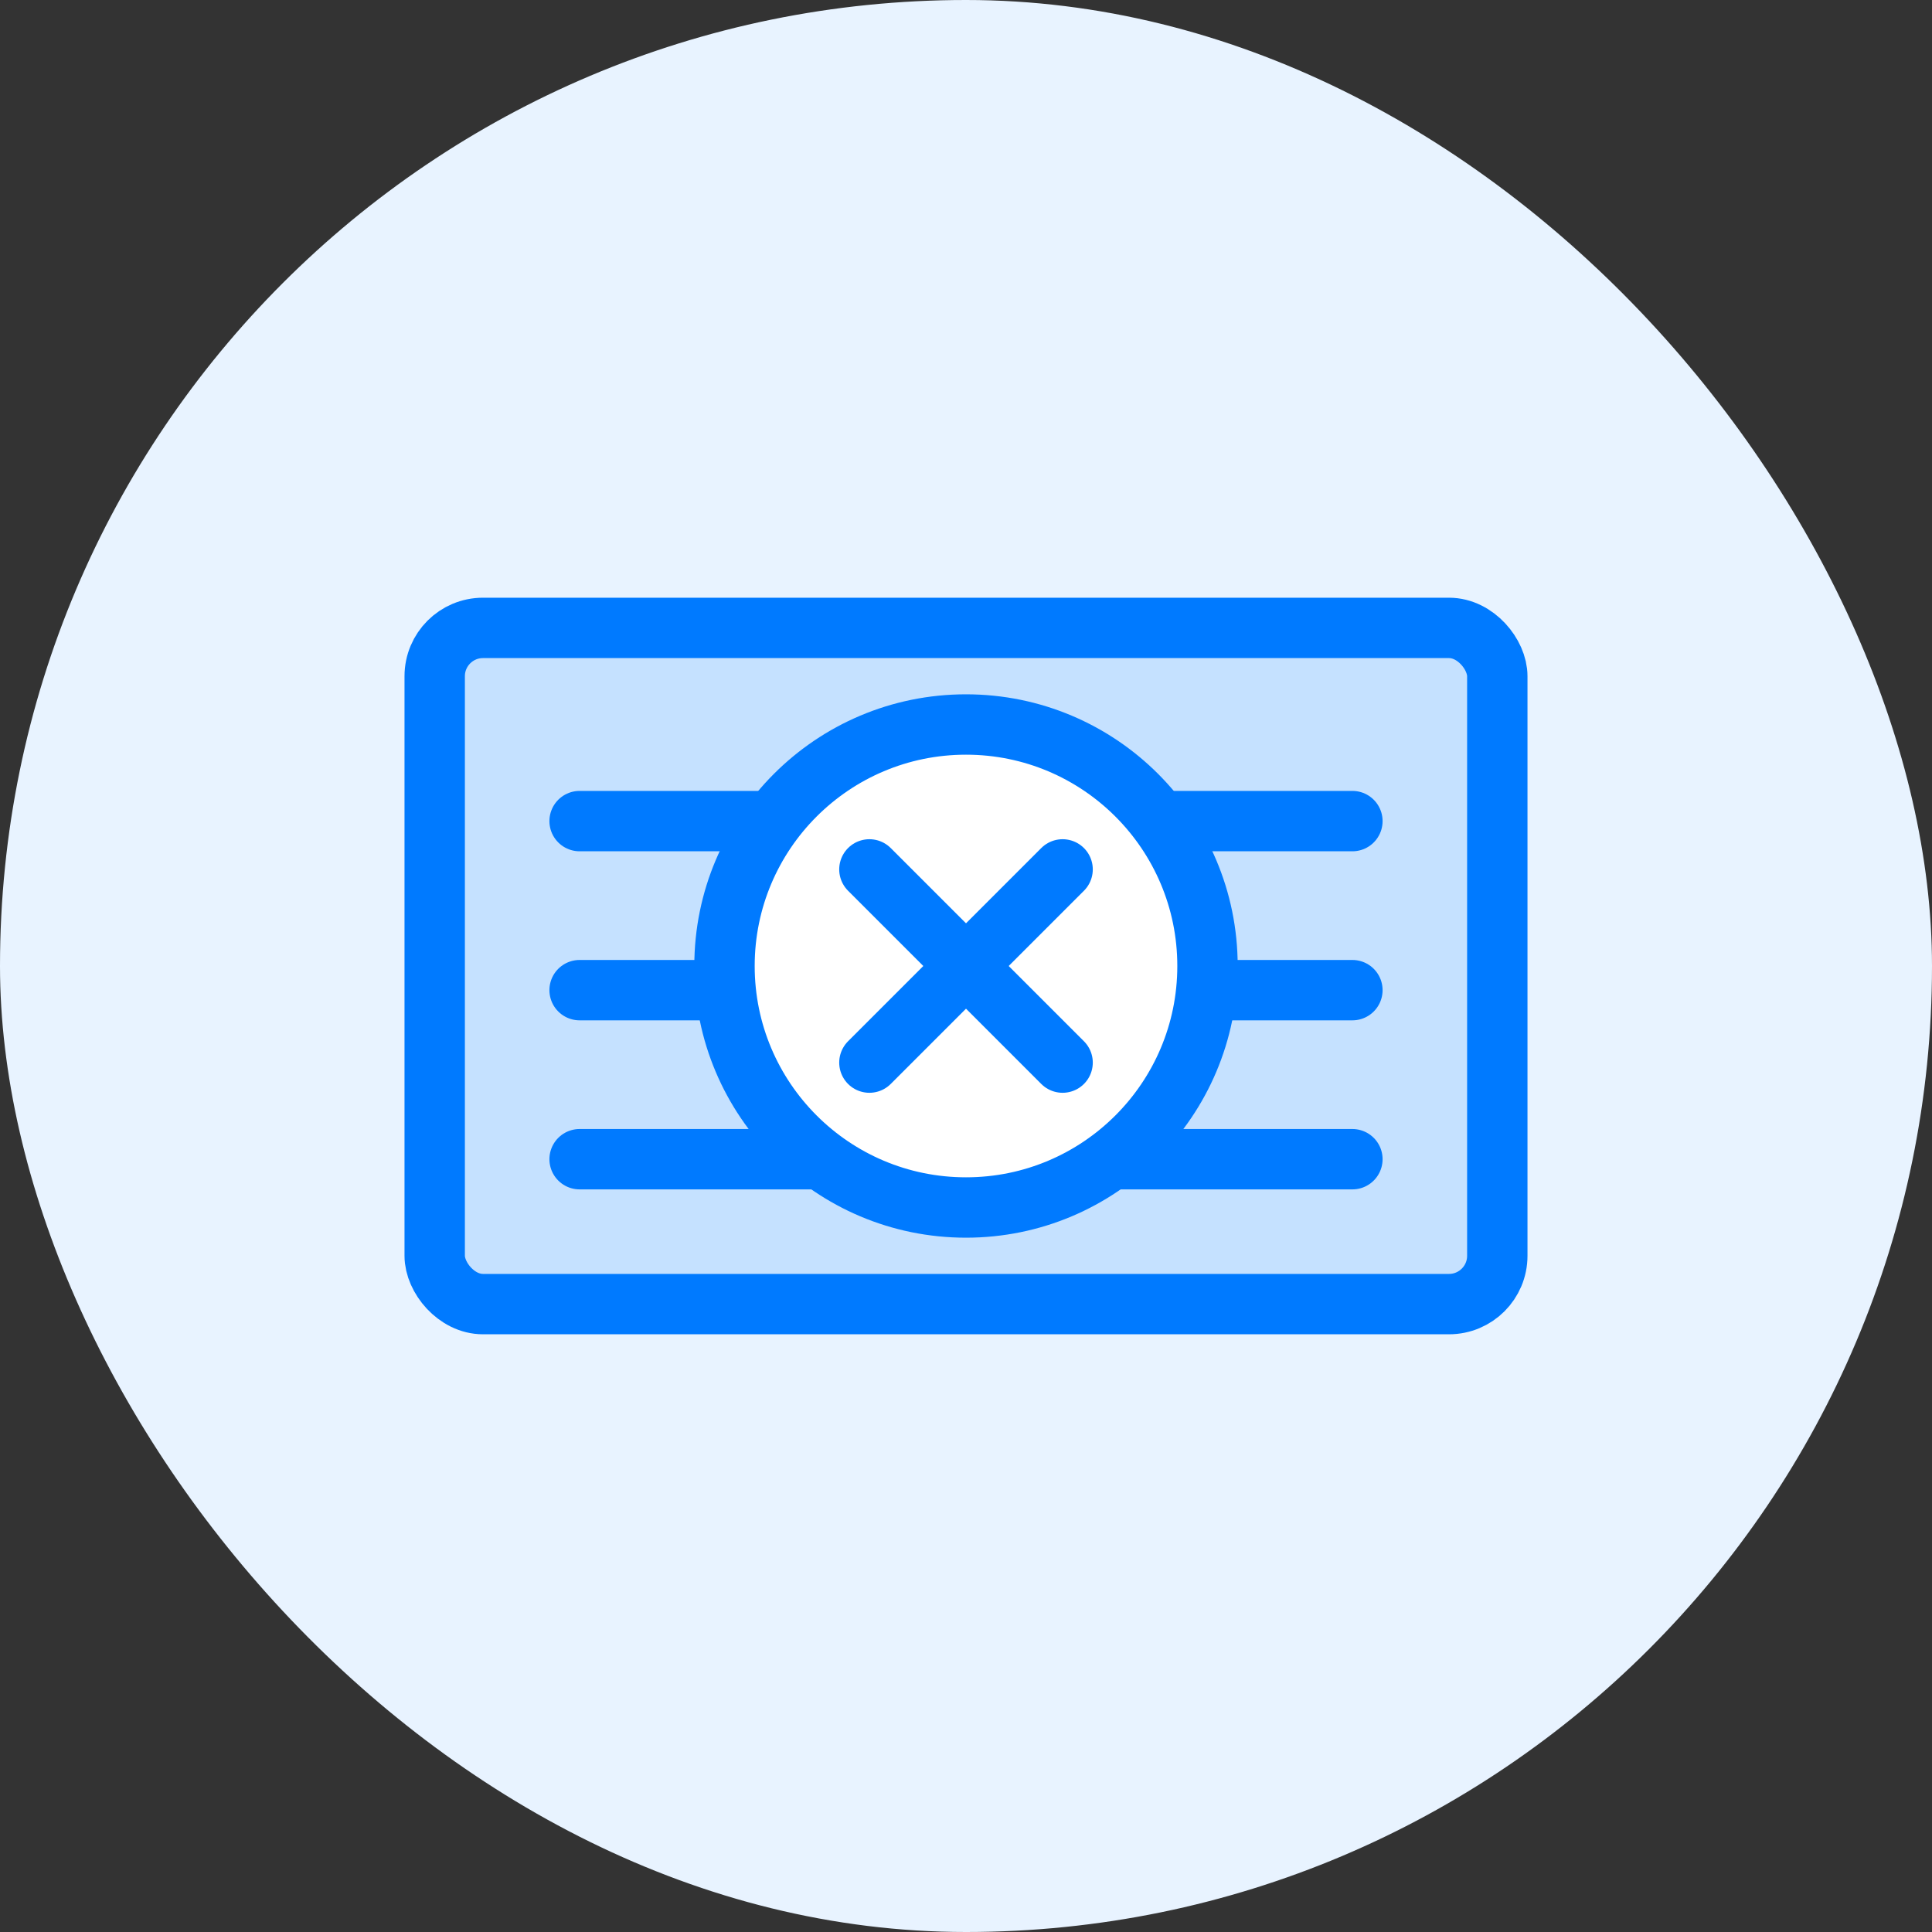 <svg xmlns="http://www.w3.org/2000/svg" width="80" height="80" viewBox="0 0 80 80" fill="none">
  <rect x="0" y="0" width="80" height="80" fill="#333333" stroke="none"/>
  <rect width="80" height="80" rx="40" fill="#E8F3FF" />
  <rect x="18" y="26" width="44" height="28" rx="2" fill="#007AFF" fill-opacity="0.15" stroke="#007AFF" stroke-width="2.5" stroke-linecap="round" stroke-linejoin="round"/>
  <path d="M24 34H56" stroke="#007AFF" stroke-width="2.5" stroke-linecap="round" stroke-linejoin="round"/>
  <path d="M24 41H56" stroke="#007AFF" stroke-width="2.5" stroke-linecap="round" stroke-linejoin="round"/>
  <path d="M24 48H56" stroke="#007AFF" stroke-width="2.5" stroke-linecap="round" stroke-linejoin="round"/>
  <circle cx="40" cy="40" r="10" fill="#FFFFFF" stroke="#007AFF" stroke-width="2.5" stroke-linecap="round" stroke-linejoin="round"/>
  <path d="M36 36L44 44" stroke="#007AFF" stroke-width="2.5" stroke-linecap="round" stroke-linejoin="round"/>
  <path d="M44 36L36 44" stroke="#007AFF" stroke-width="2.5" stroke-linecap="round" stroke-linejoin="round"/>
</svg> 